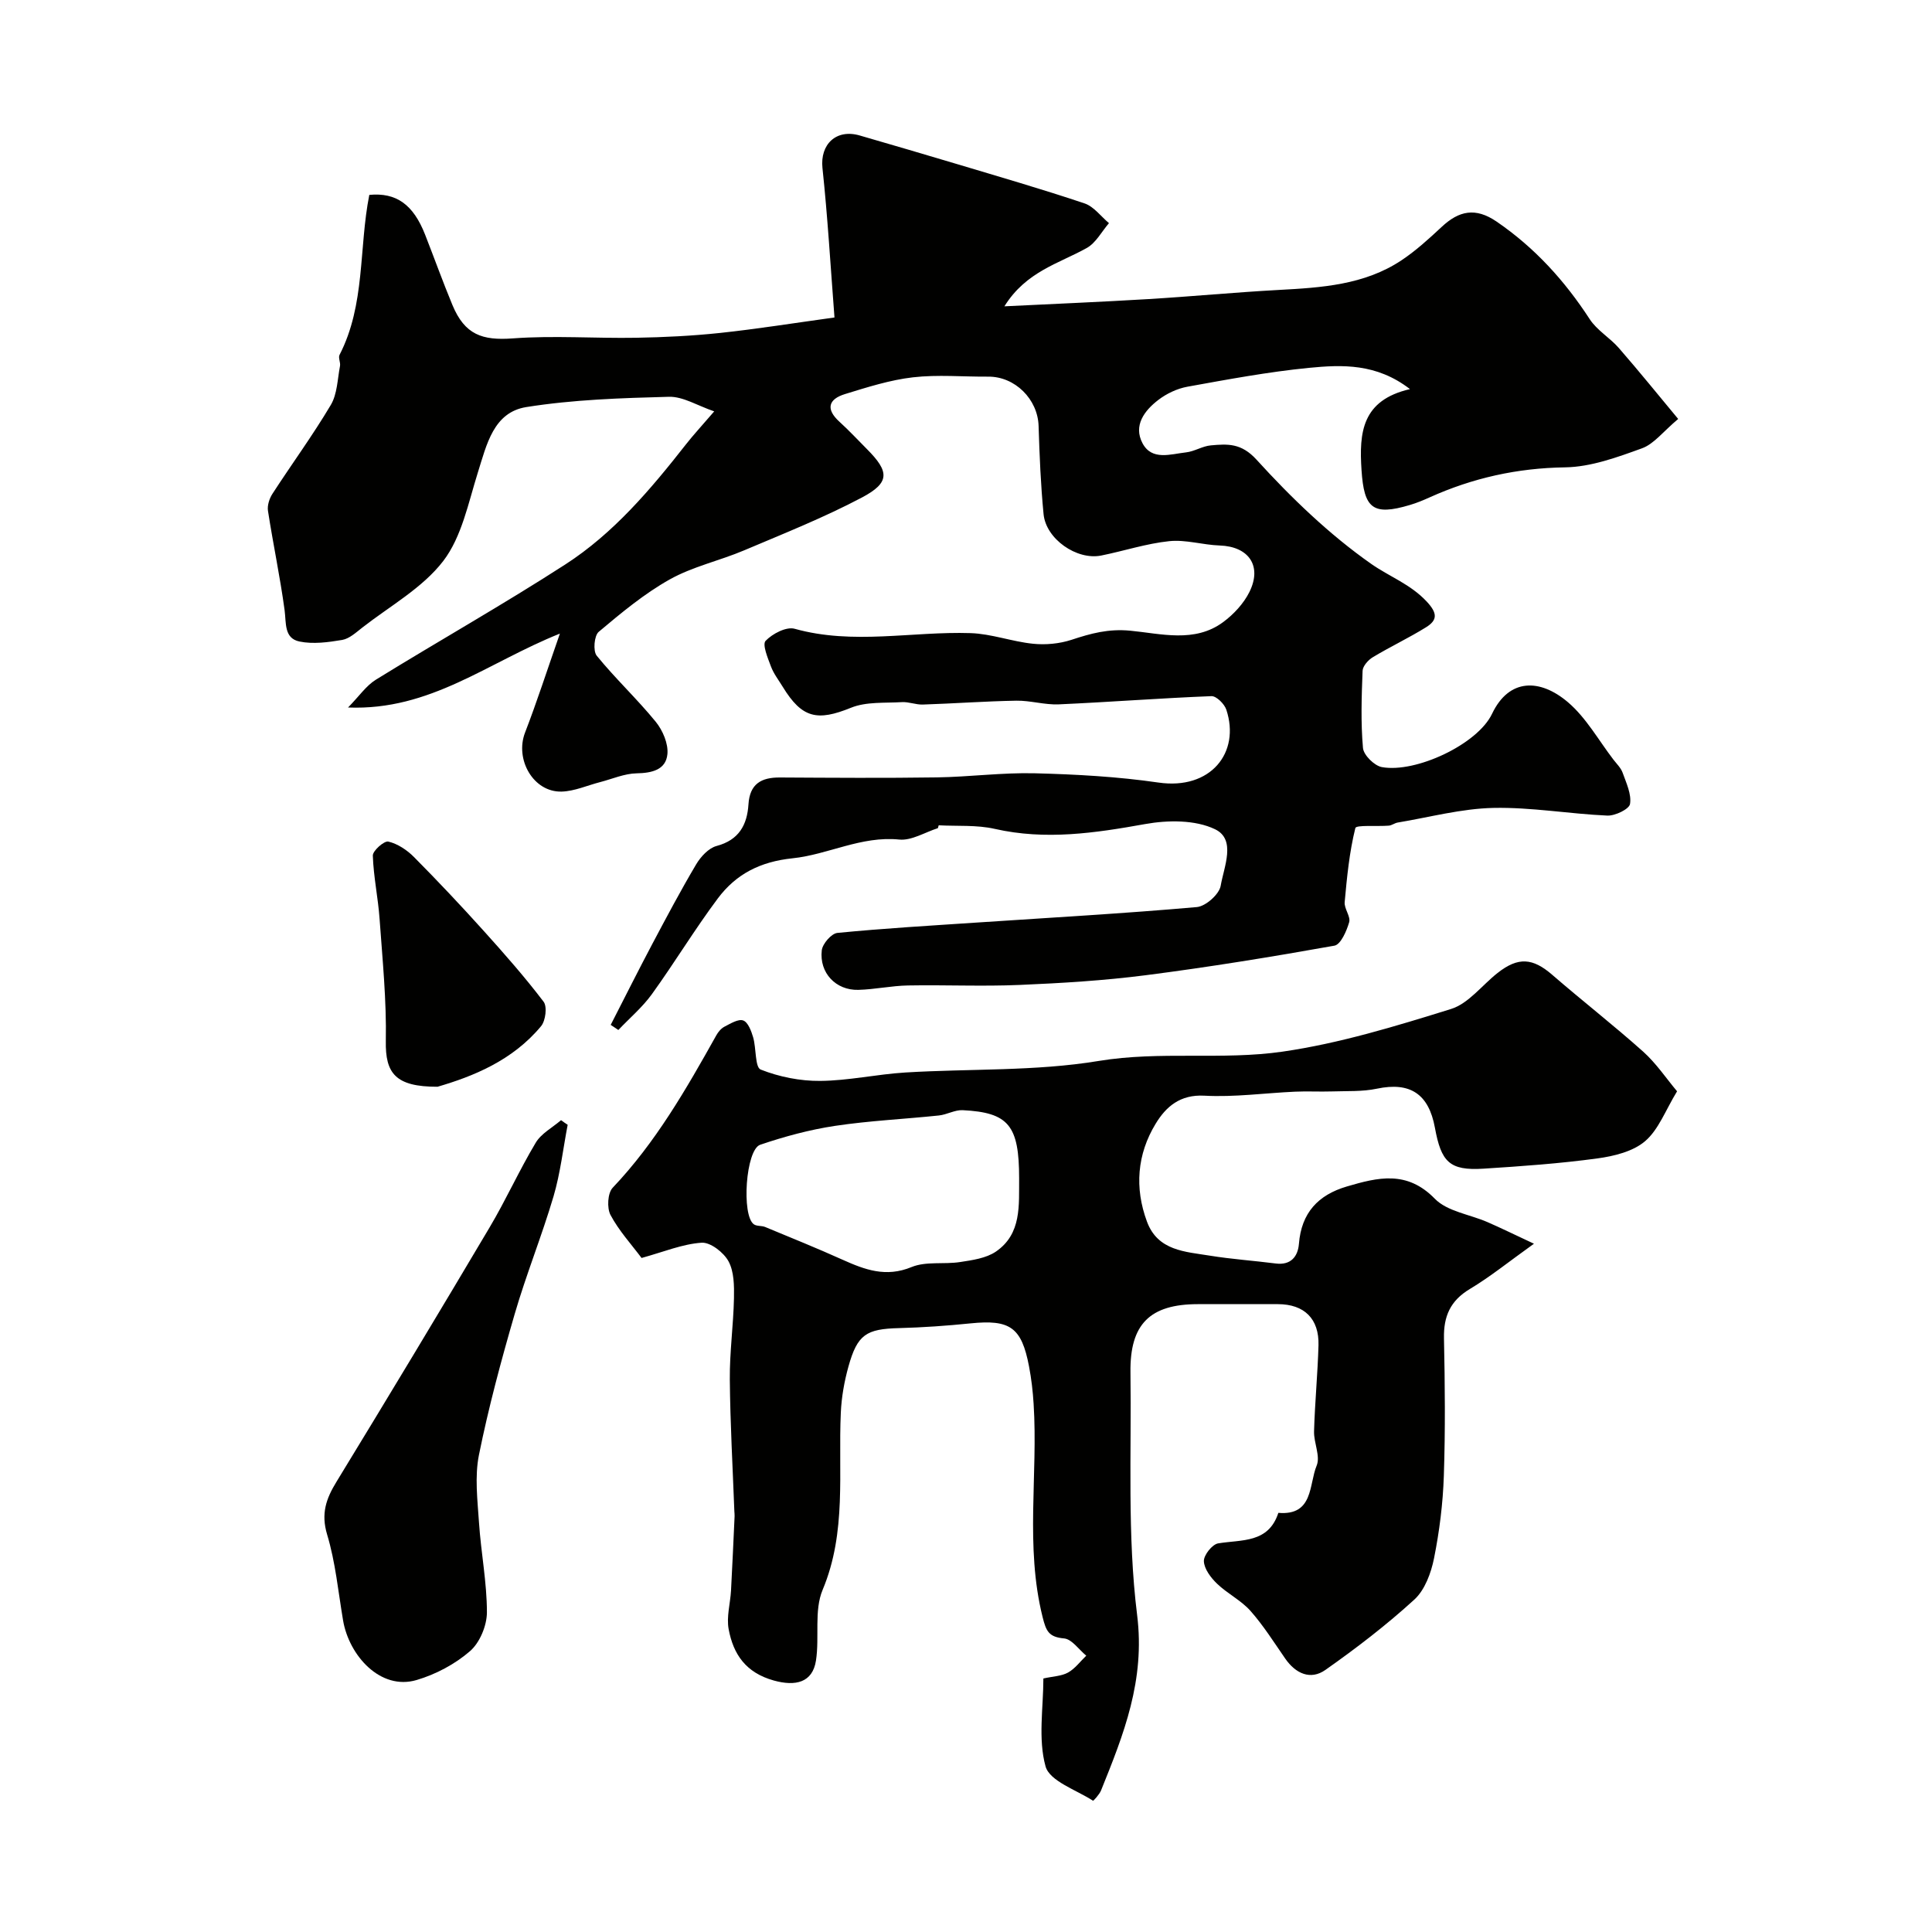 <svg enable-background="new 0 0 400 400" viewBox="0 0 400 400" xmlns="http://www.w3.org/2000/svg"><g fill="#010100"><path d="m194.18 171.46c-2.68.85-5.45 2.62-8.01 2.36-7.86-.79-14.73 3.12-22.08 3.88-6.74.7-11.72 3.29-15.48 8.32-4.8 6.42-8.96 13.32-13.65 19.82-1.97 2.72-4.61 4.95-6.94 7.41-.53-.35-1.05-.7-1.58-1.06 2.86-5.57 5.65-11.16 8.58-16.69 2.95-5.56 5.9-11.13 9.11-16.54.94-1.59 2.58-3.37 4.23-3.81 4.64-1.23 6.33-4.38 6.6-8.61.27-4.25 2.64-5.59 6.5-5.57 10.83.06 21.67.14 32.5-.02 6.77-.1 13.55-1.02 20.3-.85 8.55.22 17.14.69 25.59 1.92 10.79 1.57 16.99-6.18 14.05-15.08-.39-1.19-2.06-2.85-3.08-2.81-10.54.41-21.07 1.23-31.61 1.7-2.91.13-5.87-.81-8.79-.76-6.45.11-12.9.59-19.36.8-1.44.05-2.91-.59-4.34-.5-3.54.21-7.38-.12-10.53 1.16-6.97 2.83-10.14 2.2-14.13-4.33-.85-1.39-1.88-2.71-2.44-4.21-.66-1.75-1.83-4.55-1.11-5.31 1.41-1.48 4.29-2.98 6.01-2.5 12.13 3.39 24.3.51 36.42.9 4.33.14 8.59 1.76 12.93 2.2 2.61.27 5.47 0 7.96-.81 4.01-1.32 7.62-2.33 12.2-1.89 6.3.6 13.31 2.59 19.21-1.78 2.18-1.61 4.25-3.84 5.44-6.24 2.68-5.41-.16-9.42-6.15-9.62-3.49-.12-7.03-1.25-10.43-.9-4.75.49-9.39 2.03-14.11 2.98-5.06 1.01-11.43-3.42-11.93-8.57-.59-6.06-.84-12.17-1.03-18.26-.17-5.54-4.89-10.26-10.44-10.21-5.19.04-10.44-.45-15.57.14-4.77.55-9.46 2.05-14.08 3.47-3.45 1.06-4.02 3.12-1.13 5.74 1.97 1.79 3.79 3.75 5.67 5.64 4.67 4.68 4.81 6.94-1.02 10.03-7.87 4.16-16.2 7.47-24.41 10.95-5.08 2.15-10.64 3.35-15.4 6.02-5.28 2.96-10.04 6.93-14.7 10.85-.93.79-1.2 3.96-.41 4.93 3.85 4.74 8.36 8.95 12.22 13.68 1.45 1.78 2.63 4.54 2.42 6.71-.32 3.25-3.2 3.91-6.38 3.97-2.53.05-5.05 1.17-7.56 1.82-2.65.68-5.28 1.88-7.95 1.96-5.84.17-9.74-6.64-7.58-12.23 2.42-6.26 4.48-12.66 7.21-20.48-14.95 5.97-26.8 15.98-43.86 15.3 2.3-2.34 3.75-4.52 5.78-5.77 13.01-8.03 26.35-15.55 39.19-23.84 10.01-6.46 17.68-15.55 24.99-24.87 1.52-1.94 3.21-3.76 5.85-6.83-3.46-1.18-6.44-3.09-9.36-3.02-9.87.26-19.83.58-29.55 2.13-6.79 1.09-8.2 7.75-10.03 13.56-1.97 6.28-3.33 13.31-7.16 18.31-4.3 5.6-11.06 9.33-16.79 13.81-1.28 1-2.65 2.27-4.13 2.53-2.9.49-6.02.91-8.84.33-3.23-.66-2.73-3.83-3.09-6.51-.93-6.88-2.38-13.68-3.44-20.55-.17-1.11.29-2.55.93-3.53 3.99-6.16 8.34-12.09 12.08-18.39 1.34-2.26 1.38-5.32 1.9-8.04.15-.75-.4-1.73-.09-2.33 5.37-10.43 3.97-22.11 6.16-33.12 5.58-.53 9.1 1.97 11.56 8.25 1.9 4.85 3.66 9.75 5.65 14.55 2.56 6.15 6.16 7.38 12.51 6.91 8.48-.63 17.04.02 25.56-.13 5.79-.1 11.6-.39 17.36-1 7.59-.81 15.13-2.02 23.67-3.2-.82-10.64-1.41-20.83-2.49-30.96-.51-4.87 2.83-8.14 7.72-6.72 6.67 1.94 13.34 3.88 20 5.88 8.87 2.66 17.76 5.23 26.54 8.18 1.93.65 3.39 2.69 5.06 4.09-1.51 1.75-2.7 4.08-4.59 5.14-5.77 3.23-12.56 4.85-17.06 12.08 10.39-.51 20.04-.91 29.68-1.49 9.04-.54 18.06-1.41 27.1-1.9 8.88-.48 17.74-1.03 25.42-6.13 2.99-1.99 5.69-4.46 8.33-6.92 3.58-3.35 6.99-4.1 11.38-1.1 7.89 5.4 14.08 12.22 19.26 20.18 1.51 2.33 4.19 3.86 6.05 6 4.23 4.86 8.28 9.87 12.28 14.68-3.12 2.61-5.01 5.18-7.5 6.08-5.13 1.86-10.58 3.86-15.92 3.94-9.9.14-19.13 2.2-28.05 6.22-1.33.6-2.68 1.16-4.07 1.57-7.73 2.31-9.5.68-10.02-7.2-.52-7.81.07-14.49 10.03-16.79-6.92-5.35-14.03-5.07-20.91-4.4-8.43.83-16.79 2.39-25.14 3.9-2.13.38-4.33 1.42-6.05 2.74-2.86 2.19-5.22 5.28-3.28 8.96 1.94 3.67 5.83 2.25 9.01 1.9 1.75-.19 3.4-1.3 5.14-1.45 3.47-.31 6.3-.51 9.46 2.96 7.2 7.91 15.07 15.5 23.79 21.61 3.69 2.58 8.09 4.17 11.44 7.76 2.24 2.4 2.28 3.84-.15 5.34-3.58 2.22-7.41 4.02-11.02 6.2-.95.57-2.06 1.83-2.1 2.8-.21 5.33-.39 10.69.08 15.98.13 1.48 2.36 3.68 3.91 3.96 7.01 1.28 19.81-4.72 22.81-11.03 3.53-7.42 9.95-7.31 15.72-2.4 3.77 3.21 6.33 7.86 9.41 11.88.68.88 1.55 1.71 1.91 2.72.75 2.11 1.86 4.43 1.53 6.46-.17 1.07-3.09 2.48-4.7 2.41-7.87-.35-15.74-1.76-23.59-1.59-6.62.14-13.21 1.93-19.81 3.03-.63.1-1.21.59-1.84.64-2.41.2-6.76-.19-6.93.5-1.24 4.99-1.74 10.18-2.21 15.34-.12 1.36 1.27 2.97.93 4.16-.53 1.82-1.74 4.61-3.05 4.85-12.98 2.32-26 4.44-39.08 6.12-8.64 1.11-17.38 1.64-26.1 2.01-7.69.33-15.4-.03-23.1.11-3.44.06-6.86.82-10.3.91-4.64.12-8.1-3.51-7.56-8.19.16-1.36 2-3.48 3.23-3.6 9.67-.95 19.38-1.51 29.09-2.16 15.11-1.01 30.24-1.86 45.33-3.19 1.84-.16 4.64-2.65 4.94-4.41.67-3.93 3.25-9.57-1.16-11.7-4.08-1.97-9.77-1.92-14.46-1.08-10.41 1.87-20.62 3.39-31.16 1-3.73-.85-7.72-.53-11.6-.74-.05.2-.11.4-.17.59z"/><path d="m132.83 260.45c-2.1-2.81-4.69-5.63-6.43-8.9-.77-1.45-.6-4.54.45-5.64 8.89-9.36 15.22-20.41 21.45-31.55.39-.71 1-1.44 1.7-1.8 1.24-.64 2.86-1.65 3.88-1.28.99.36 1.67 2.18 2.05 3.48.66 2.27.37 6.21 1.56 6.68 3.84 1.52 8.19 2.39 12.33 2.35 5.87-.05 11.72-1.38 17.6-1.74 13.36-.82 26.92-.22 40.04-2.39 12.78-2.11 25.56-.12 38.08-1.93 11.82-1.71 23.43-5.27 34.88-8.83 3.63-1.13 6.42-4.93 9.64-7.46 4.28-3.37 7.28-3.11 11.32.39 6.21 5.38 12.7 10.43 18.82 15.9 2.7 2.42 4.77 5.53 7.02 8.21-2.39 3.91-3.81 7.92-6.61 10.32-2.5 2.15-6.45 3.11-9.89 3.58-7.81 1.06-15.7 1.62-23.57 2.12-7.07.45-8.77-1.4-10.07-8.49-1.28-6.97-5.12-9.52-12-8.07-3.03.64-6.24.46-9.38.57-2.52.08-5.05-.07-7.57.05-6.26.28-12.55 1.17-18.77.83-5.04-.28-7.96 2.29-10.09 5.8-3.85 6.32-4.4 13.28-1.8 20.28 2.24 6.05 7.91 6.21 13.02 7.04 4.51.73 9.08 1.04 13.62 1.62 3.18.41 4.61-1.47 4.82-4.08.51-6.4 3.97-10.11 9.91-11.86 6.43-1.89 12.45-3.39 18.22 2.53 2.58 2.65 7.24 3.24 10.92 4.85 2.78 1.21 5.5 2.55 9.61 4.47-5.18 3.7-9.04 6.84-13.27 9.37-4.06 2.43-5.46 5.67-5.36 10.23.2 9.49.29 19-.03 28.49-.19 5.7-.91 11.45-2.03 17.04-.61 3.04-1.9 6.55-4.07 8.54-5.77 5.27-12.02 10.07-18.42 14.57-3.07 2.16-6.15.78-8.32-2.35-2.32-3.35-4.51-6.84-7.2-9.88-1.95-2.19-4.78-3.57-6.92-5.63-1.28-1.23-2.66-3.05-2.72-4.65-.05-1.25 1.73-3.49 2.95-3.69 4.91-.81 10.41 0 12.47-6.32 7.31.62 6.31-5.9 7.93-9.78.81-1.95-.61-4.72-.54-7.11.17-5.94.75-11.86.92-17.8.15-5.51-2.95-8.51-8.4-8.52-5.53-.01-11.06-.01-16.58 0-9.91.01-14.09 4.12-13.95 14.13.23 16.77-.68 33.69 1.38 50.24 1.69 13.52-2.78 24.69-7.47 36.31-.34.84-1.58 2.18-1.66 2.13-3.48-2.25-8.97-4.04-9.83-7.11-1.58-5.7-.45-12.16-.45-18.2 2.02-.45 3.76-.48 5.11-1.23 1.45-.81 2.53-2.3 3.77-3.49-1.53-1.25-2.97-3.42-4.59-3.57-3.18-.29-3.72-1.49-4.46-4.46-3.64-14.62-.92-29.42-1.85-44.09-.16-2.6-.46-5.21-.95-7.77-1.54-8.11-3.94-9.74-12.11-8.91-4.92.5-9.86.85-14.8.98-6.77.17-8.62 1.3-10.47 7.93-.87 3.12-1.45 6.39-1.59 9.62-.56 12.27 1.26 24.65-3.76 36.63-1.81 4.31-.63 9.78-1.38 14.64-.71 4.61-4.27 5.38-8.74 4.14-5.8-1.62-8.37-5.43-9.34-10.62-.48-2.55.34-5.33.49-8.01.28-5.13.5-10.27.74-15.41.02-.33-.04-.66-.05-1-.34-9.1-.86-18.2-.94-27.3-.05-5.6.74-11.2.86-16.8.05-2.58.03-5.51-1.13-7.65-1-1.84-3.74-3.97-5.57-3.85-3.97.27-7.83 1.89-12.43 3.16zm78.17-16.49c0-10.94-2.16-13.63-11.69-14.11-1.62-.08-3.27.93-4.94 1.1-7.16.75-14.38 1.08-21.49 2.15-5.25.79-10.46 2.2-15.49 3.91-3.01 1.03-3.9 14.65-1.31 16.47.61.43 1.61.25 2.35.56 5.35 2.22 10.73 4.39 16.01 6.77 4.63 2.08 8.98 3.71 14.29 1.52 2.99-1.23 6.73-.52 10.07-1.04 2.53-.39 5.36-.78 7.39-2.16 5.37-3.68 4.75-9.61 4.81-15.17z"/><path d="m117.53 232.88c-.95 4.94-1.51 9.99-2.92 14.79-2.43 8.22-5.67 16.2-8.06 24.42-2.8 9.62-5.41 19.33-7.39 29.14-.9 4.49-.3 9.33.01 13.99.41 6.21 1.64 12.39 1.64 18.58 0 2.75-1.47 6.3-3.51 8.06-3.1 2.69-7.08 4.8-11.04 5.97-7.5 2.22-14-5.07-15.23-12.34-1.01-5.95-1.57-12.03-3.3-17.77-1.31-4.35-.21-7.44 1.95-10.96 10.67-17.48 21.24-35.02 31.68-52.63 3.4-5.72 6.14-11.84 9.56-17.55 1.14-1.91 3.46-3.13 5.24-4.66.44.33.91.65 1.37.96z"/><path d="m90.59 225c-8.73.02-10.83-2.8-10.71-9.46.16-8.41-.69-16.85-1.29-25.27-.31-4.39-1.26-8.75-1.4-13.13-.03-1 2.35-3.1 3.21-2.9 1.92.45 3.86 1.74 5.29 3.18 4.94 4.98 9.76 10.09 14.45 15.3 4.29 4.76 8.54 9.59 12.41 14.68.77 1.02.41 3.92-.52 5.05-5.94 7.17-14.18 10.43-21.44 12.55z"/></g></svg>